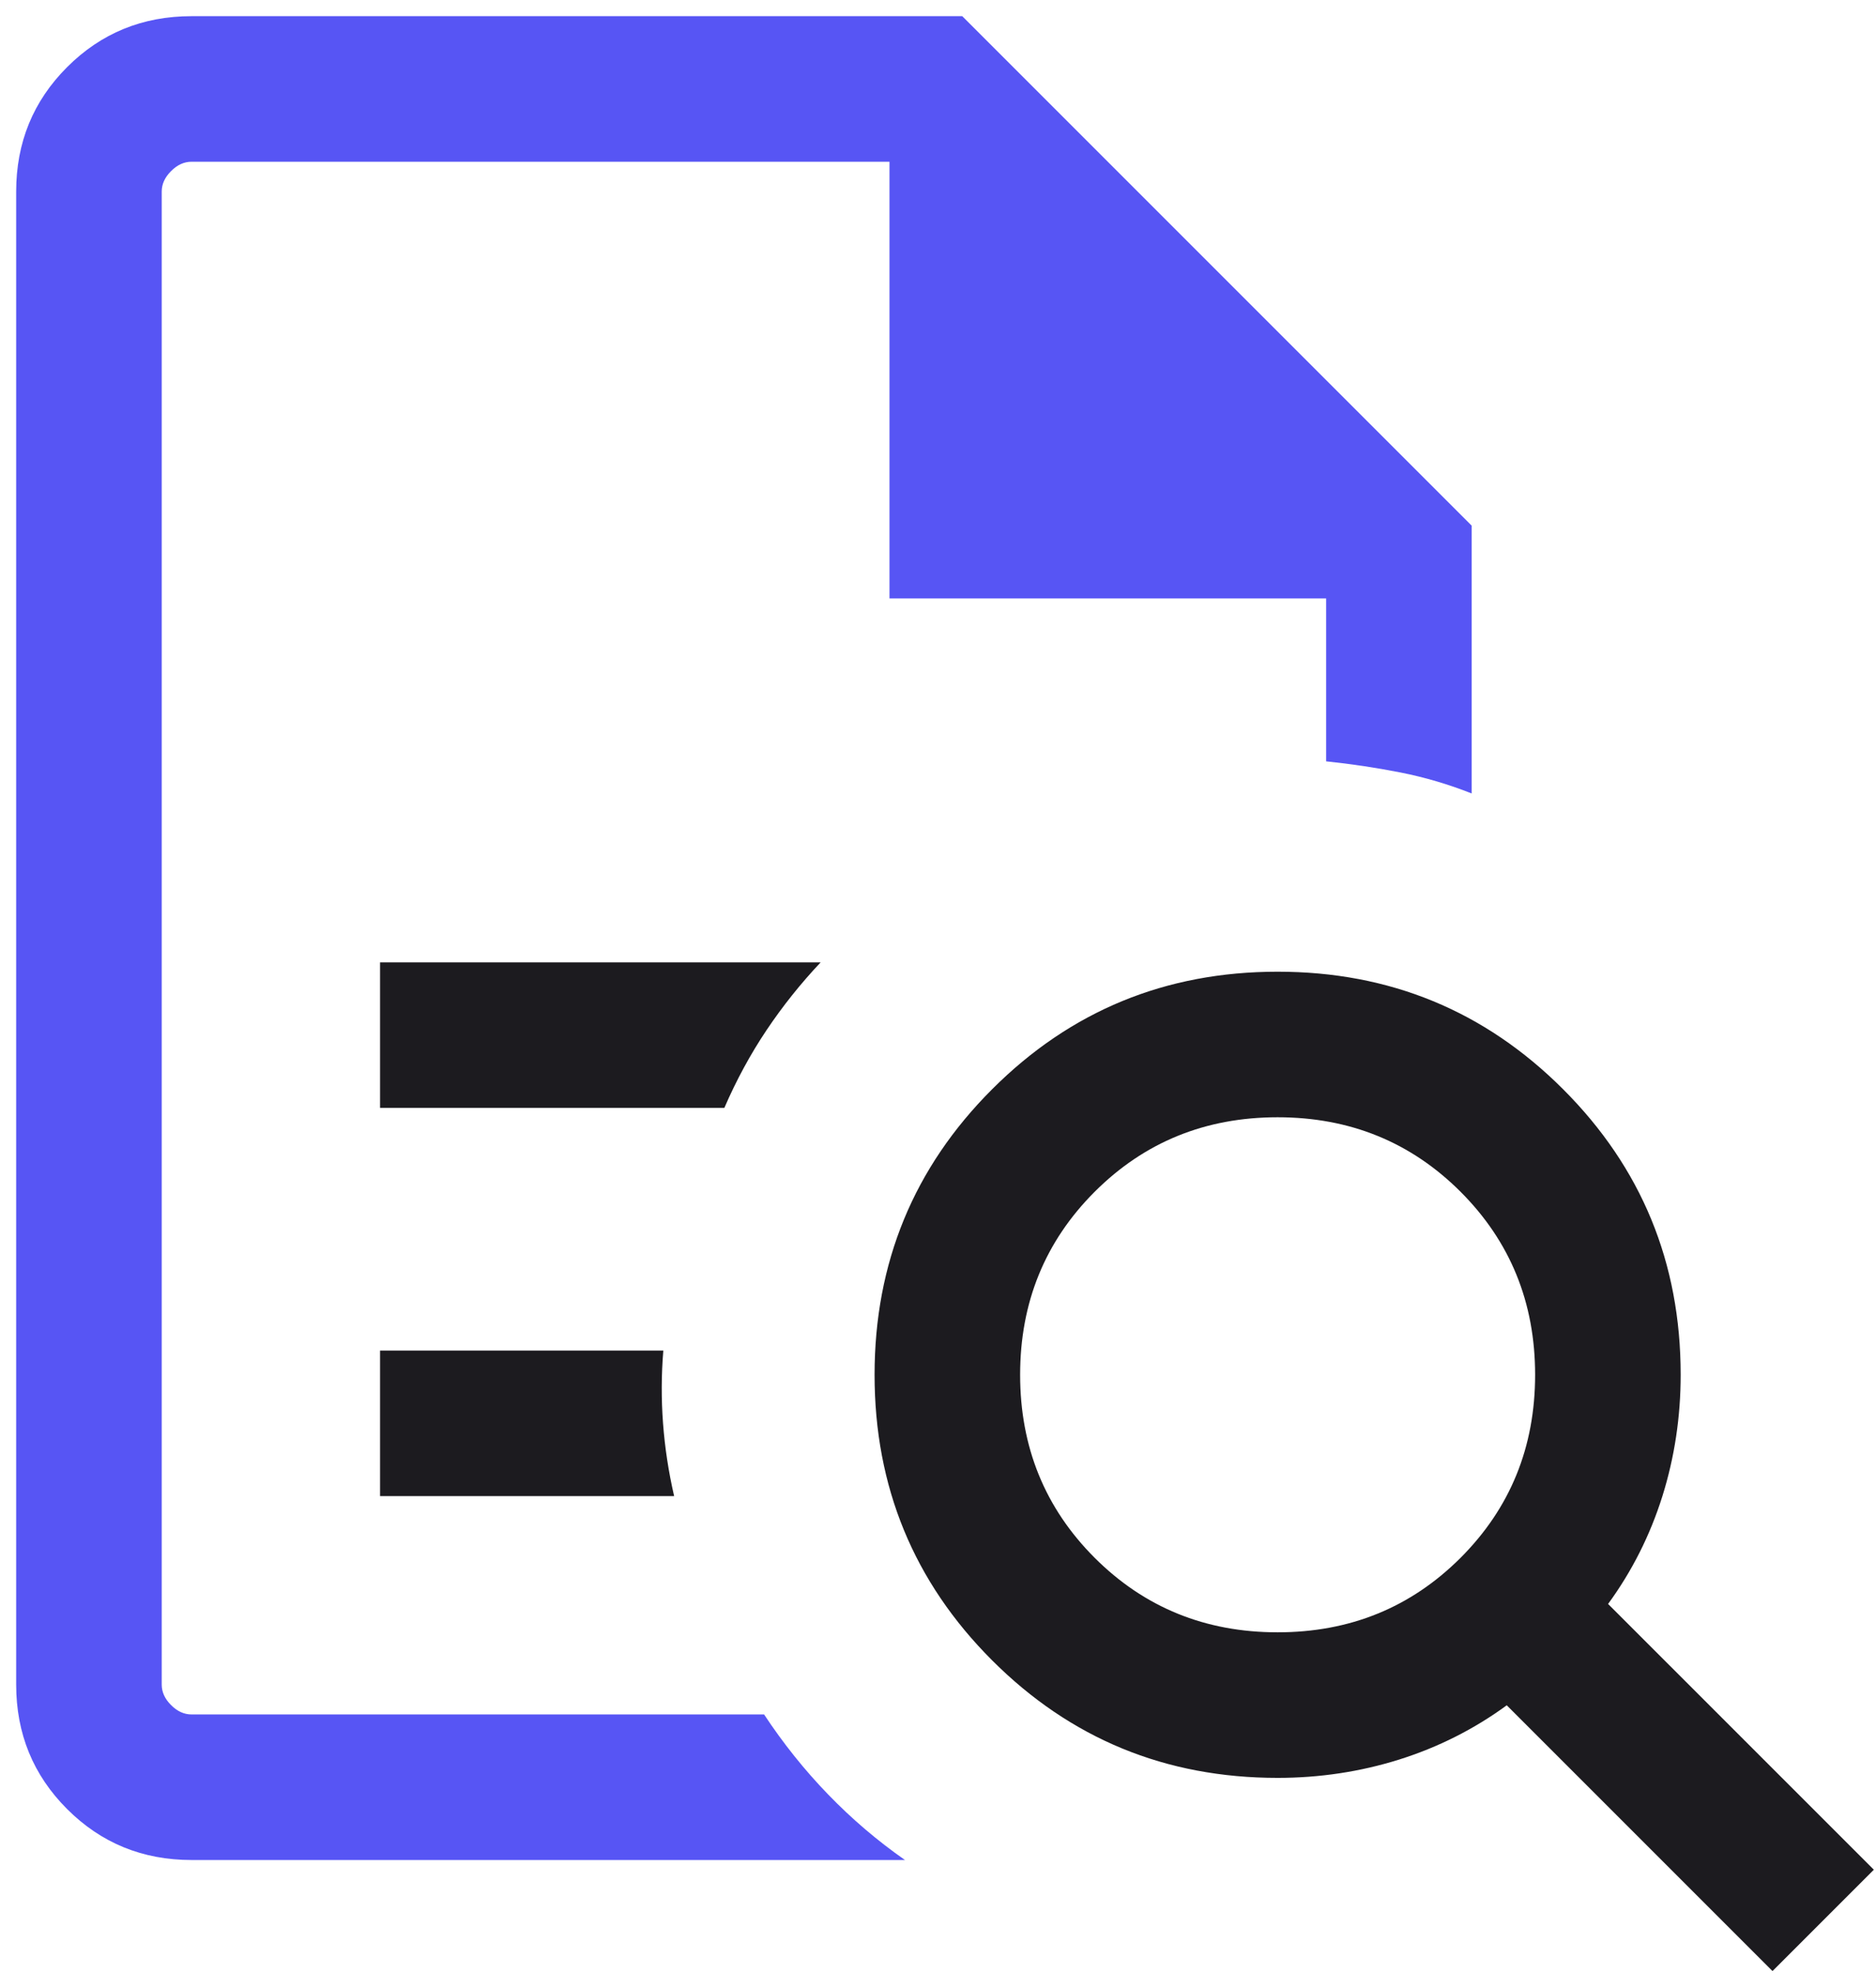 <svg width="58" height="61" viewBox="0 0 58 61" fill="none" xmlns="http://www.w3.org/2000/svg">
<path fill-rule="evenodd" clip-rule="evenodd" d="M22.394 34.25H11.75V29.75H25.372C24.752 30.407 24.194 31.107 23.698 31.847C23.202 32.587 22.767 33.389 22.394 34.25ZM20.842 46.25H11.75V41.75H20.508C20.446 42.5 20.443 43.25 20.499 44C20.555 44.75 20.669 45.5 20.842 46.25ZM45.157 48.157C43.62 49.693 41.734 50.461 39.5 50.461C37.266 50.461 35.38 49.693 33.843 48.157C32.307 46.62 31.539 44.734 31.539 42.5C31.539 40.266 32.307 38.38 33.843 36.843C35.38 35.307 37.266 34.539 39.5 34.539C41.734 34.539 43.62 35.307 45.157 36.843C46.693 38.38 47.461 40.266 47.461 42.5C47.461 44.734 46.693 46.62 45.157 48.157ZM46.584 52.717L54.8 60.933L57.933 57.8L49.717 49.584C50.456 48.573 51.014 47.465 51.394 46.259C51.772 45.053 51.961 43.8 51.961 42.5C51.961 39.038 50.75 36.096 48.327 33.673C45.904 31.25 42.962 30.039 39.5 30.039C36.038 30.039 33.096 31.25 30.673 33.673C28.25 36.096 27.039 39.038 27.039 42.5C27.039 45.962 28.25 48.904 30.673 51.327C33.096 53.75 36.038 54.961 39.5 54.961C40.8 54.961 42.053 54.772 43.259 54.394C44.465 54.014 45.573 53.456 46.584 52.717Z" fill="#1C1B1F"/>
<path d="M5 5.923V18.5V23.461V23.536V52.077C5 52.308 5.096 52.519 5.289 52.711C5.481 52.904 5.692 53 5.923 53H23.623C24.212 53.892 24.871 54.717 25.602 55.472C26.333 56.228 27.125 56.904 27.979 57.5H5.923C4.408 57.5 3.125 56.975 2.075 55.925C1.025 54.875 0.5 53.592 0.5 52.077V5.923C0.5 4.408 1.025 3.125 2.075 2.075C3.125 1.025 4.408 0.5 5.923 0.5H29.75L45.5 16.25V24.529C44.781 24.244 44.046 24.028 43.296 23.88C42.546 23.732 41.781 23.617 41 23.536V18.5H27.5V5H5.923C5.692 5 5.481 5.096 5.289 5.289C5.096 5.481 5 5.692 5 5.923Z" fill="#5755F4"/>
</svg>
